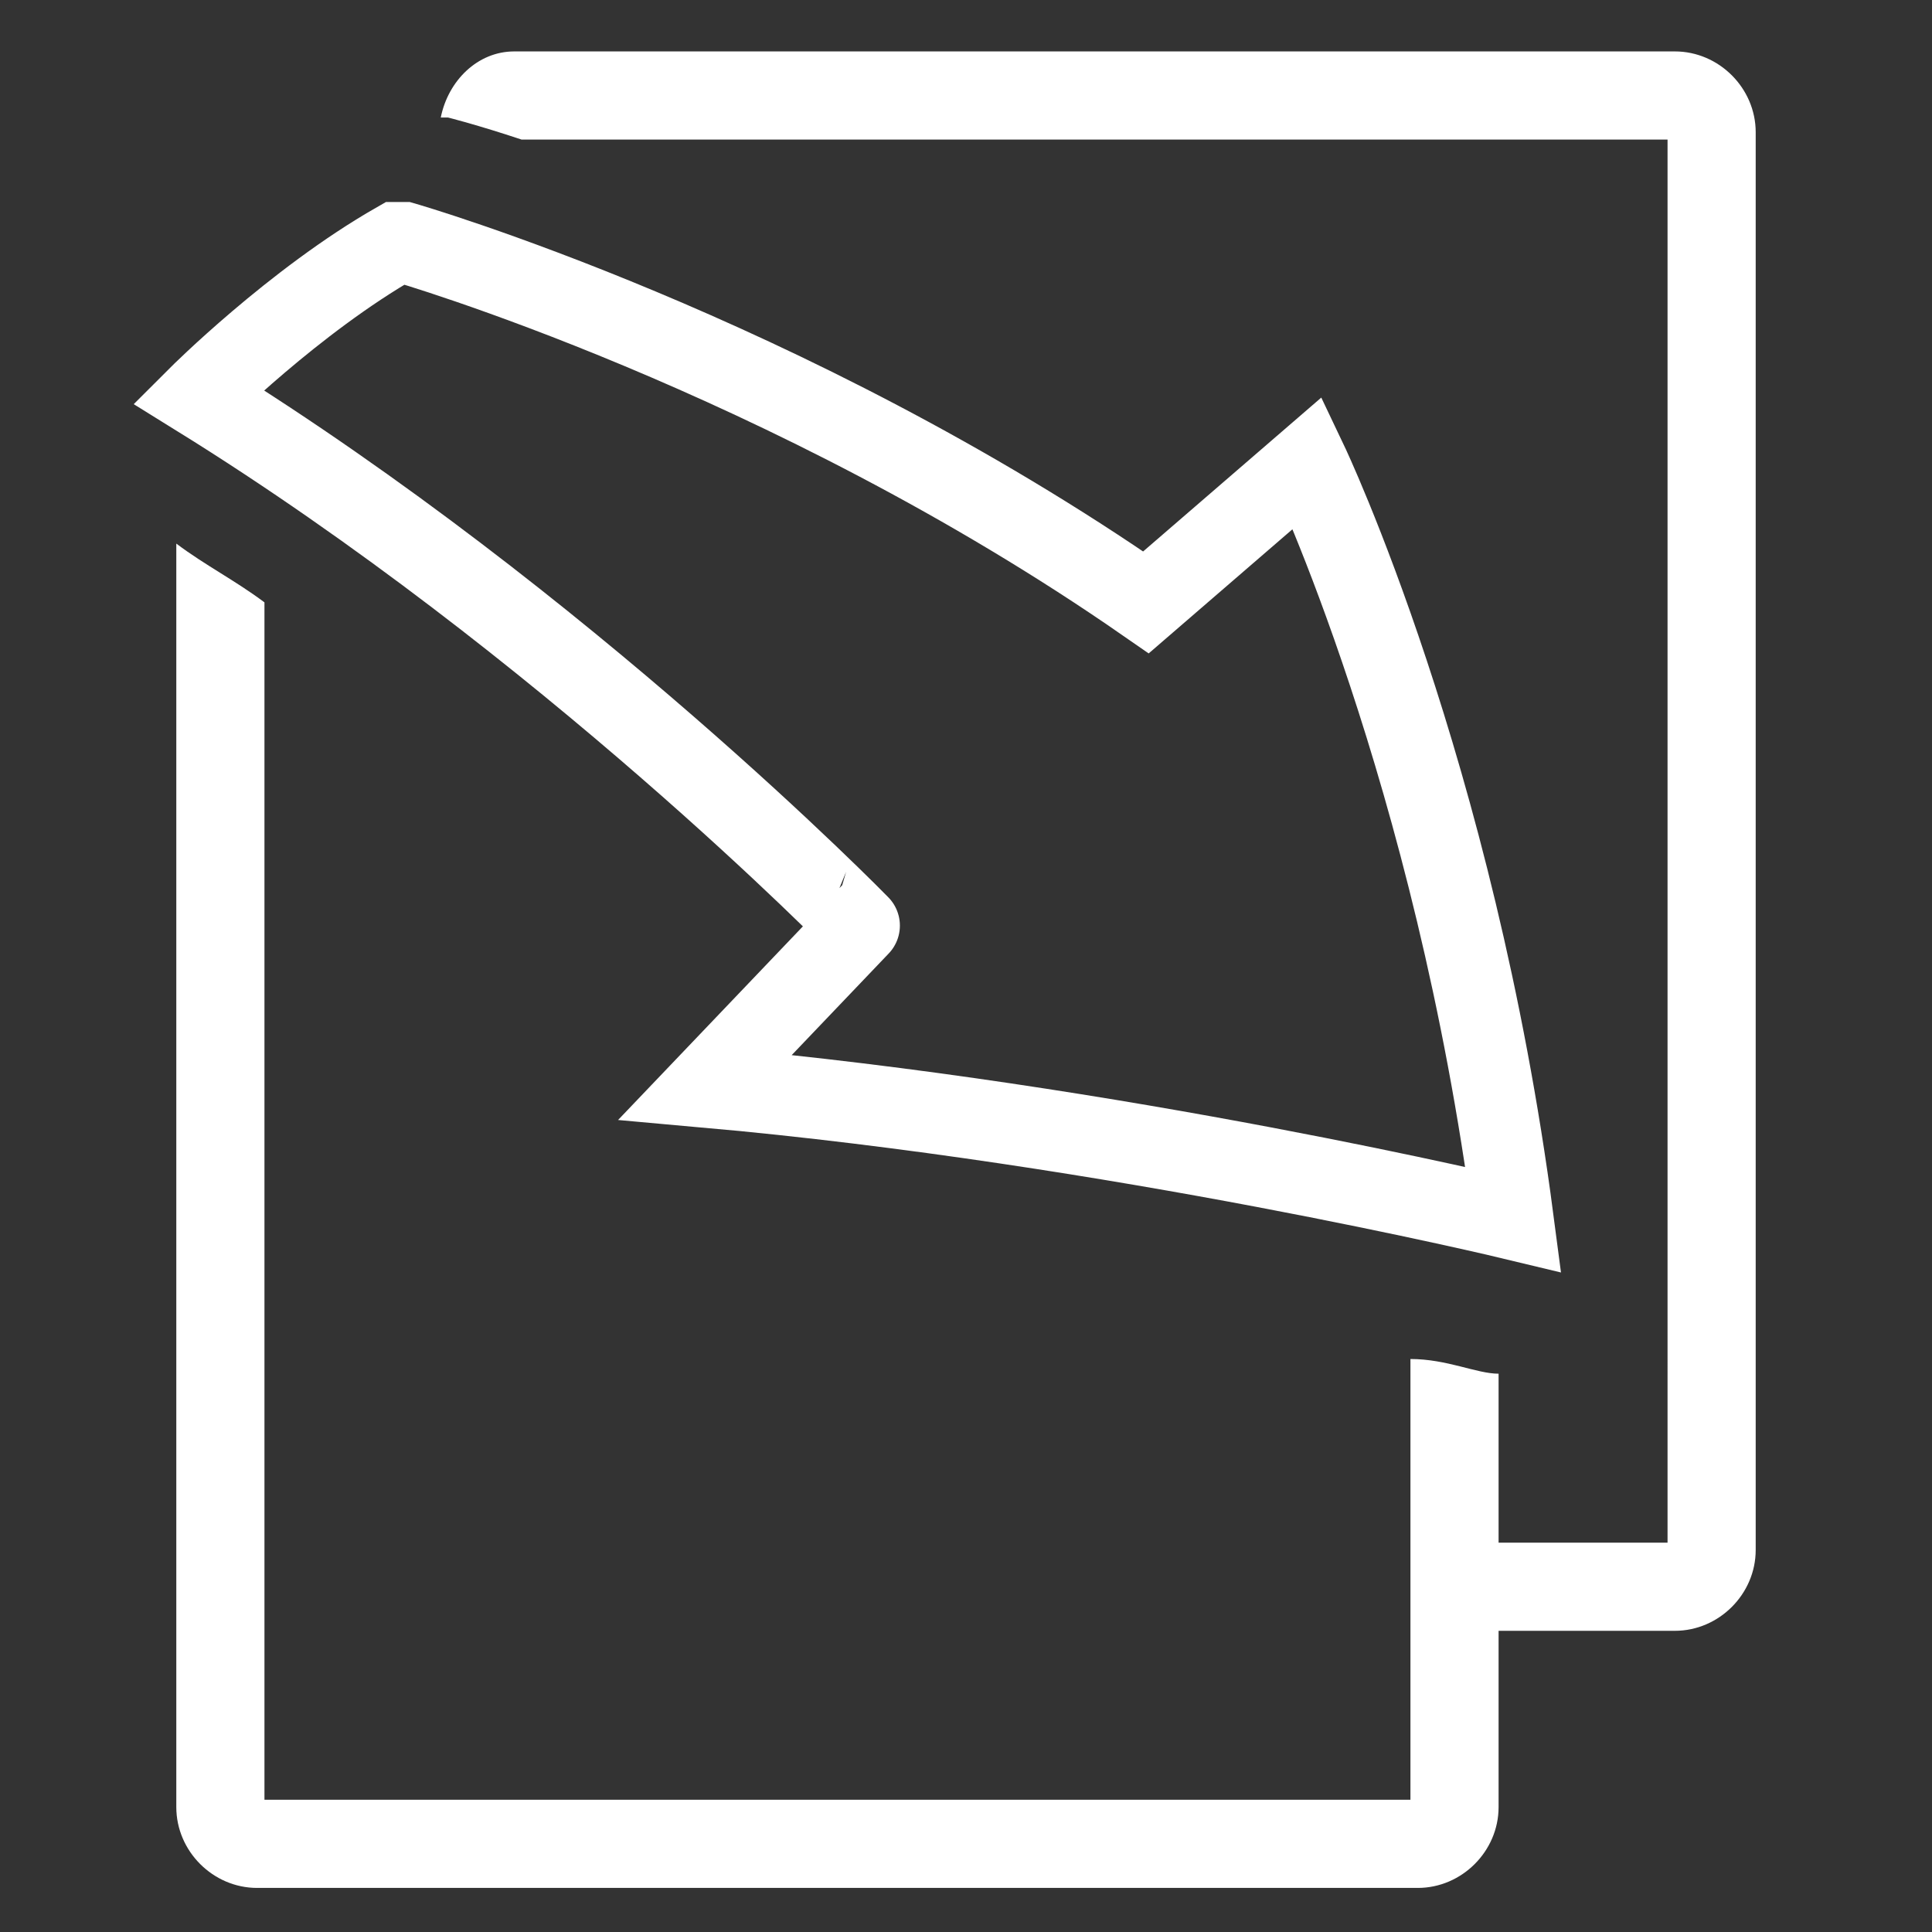 <?xml version="1.0" encoding="UTF-8"?><svg id="a" xmlns="http://www.w3.org/2000/svg" viewBox="0 0 26.3 26.3"><rect x="0" y="0" width="26.3" height="26.3" fill="#333333" stroke="none"/><defs><style>.b{fill:#fff;}.c{fill:none;stroke:#fff;stroke-linecap:round;stroke-miterlimit:10;stroke-width:1.1px;}</style></defs><path class="c" d="M5.5,3.3s5.2,1.5,10.1,4.9l2.2-1.9s2,4.2,2.8,10.3c0,0-5.4-1.3-11-1.8l2.1-2.2S7.7,8.5,2.7,5.4c0,0,1.3-1.3,2.7-2.1Z"/><path class="b" d="M23.9,1.8V21.1c0,.6-.5,1.1-1.1,1.1h-2.4v2.4c0,.6-.5,1.1-1.1,1.1H3.5c-.6,0-1.1-.5-1.1-1.1V7.4c.4,.3,.8,.5,1.2,.8V24.5h15.6v-6c.5,0,.9,.2,1.2,.2v2.3h2.3V1.9H7.1c-.6-.2-1-.3-1-.3h-.1c.1-.5,.5-.9,1-.9h15.8c.6,0,1.1,.5,1.1,1.1Z"/></svg>